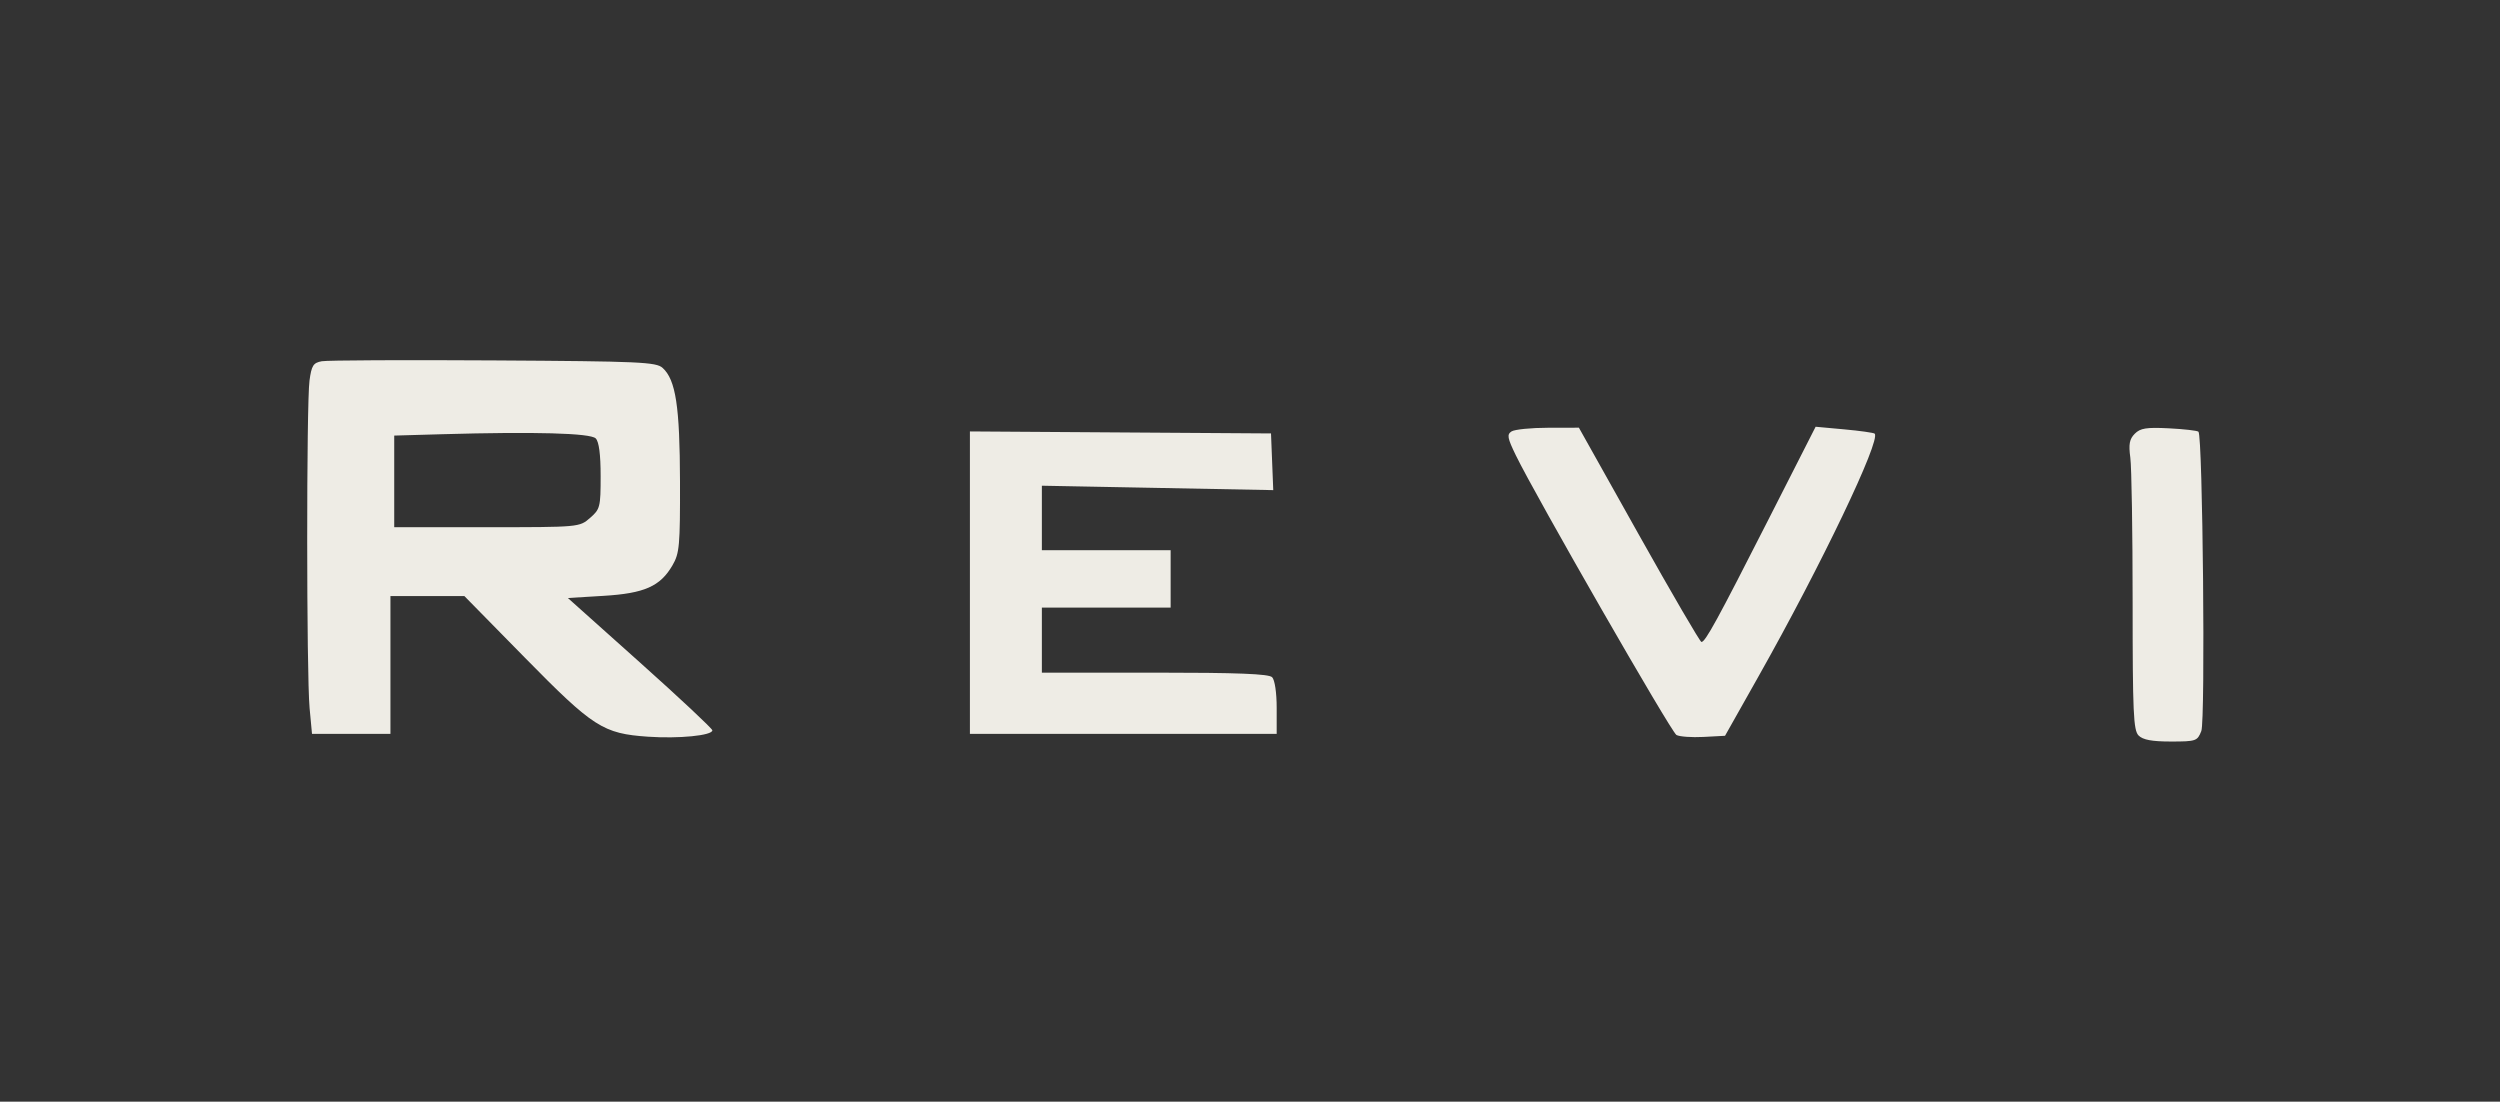 <?xml version="1.0" encoding="UTF-8"?> <svg xmlns="http://www.w3.org/2000/svg" width="236" height="104" viewBox="0 0 236 104" fill="none"><rect x="0" y="0" width="236" height="104" fill="#333333" stroke="none"/><path fill-rule="evenodd" clip-rule="evenodd" d="M30.379 34.101C29.572 34.248 29.41 34.502 29.217 35.928C28.923 38.094 28.93 63.681 29.225 66.839L29.453 69.277H33.155H36.858V62.774V56.271H40.348H43.838L49.554 62.091C56.005 68.659 56.926 69.25 61.167 69.544C64.081 69.746 67.247 69.433 67.247 68.943C67.247 68.784 64.178 65.908 60.427 62.553L53.606 56.452L56.973 56.248C60.834 56.015 62.326 55.354 63.481 53.368C64.144 52.228 64.207 51.522 64.192 45.432C64.174 38.366 63.792 35.865 62.556 34.734C61.944 34.175 60.439 34.108 46.598 34.023C38.193 33.972 30.894 34.007 30.379 34.101ZM142.692 40.724C142.238 41.014 142.296 41.337 143.092 42.977C144.963 46.828 157.75 69.095 158.255 69.381C158.541 69.542 159.69 69.626 160.809 69.567L162.843 69.458L166 63.858C171.933 53.336 177.574 41.548 176.969 40.937C176.884 40.851 175.595 40.669 174.105 40.533L171.395 40.285L166.916 49.091C162.102 58.559 160.98 60.609 160.616 60.603C160.488 60.6 157.833 56.048 154.715 50.487L149.048 40.374L146.135 40.38C144.533 40.383 142.984 40.538 142.692 40.724ZM201.521 40.946C201.02 41.453 200.93 41.934 201.102 43.2C201.222 44.086 201.32 50.223 201.32 56.838C201.32 67.29 201.394 68.939 201.882 69.432C202.285 69.84 203.147 70 204.93 70C207.309 70 207.433 69.957 207.805 69.007C208.197 68.007 207.941 41.164 207.535 40.754C207.434 40.651 206.182 40.507 204.754 40.434C202.624 40.326 202.044 40.417 201.521 40.946ZM56.236 41.386C56.544 41.698 56.7 42.893 56.7 44.94C56.7 47.871 56.651 48.067 55.697 48.896C54.696 49.766 54.678 49.768 45.955 49.768H37.215V45.443V41.119L41.774 40.989C50.507 40.741 55.74 40.885 56.236 41.386ZM91.559 55.003V69.277H106.039H120.519V66.821C120.519 65.391 120.34 64.183 120.09 63.93C119.775 63.612 116.816 63.497 109.007 63.497H98.352V60.426V57.355H104.43H110.508V54.645V51.936H104.43H98.352V48.893V45.851L109.274 46.059L120.195 46.268L120.089 43.592L119.983 40.916L105.771 40.822L91.559 40.727V55.003Z" fill="#EEECE5"></path></svg> 